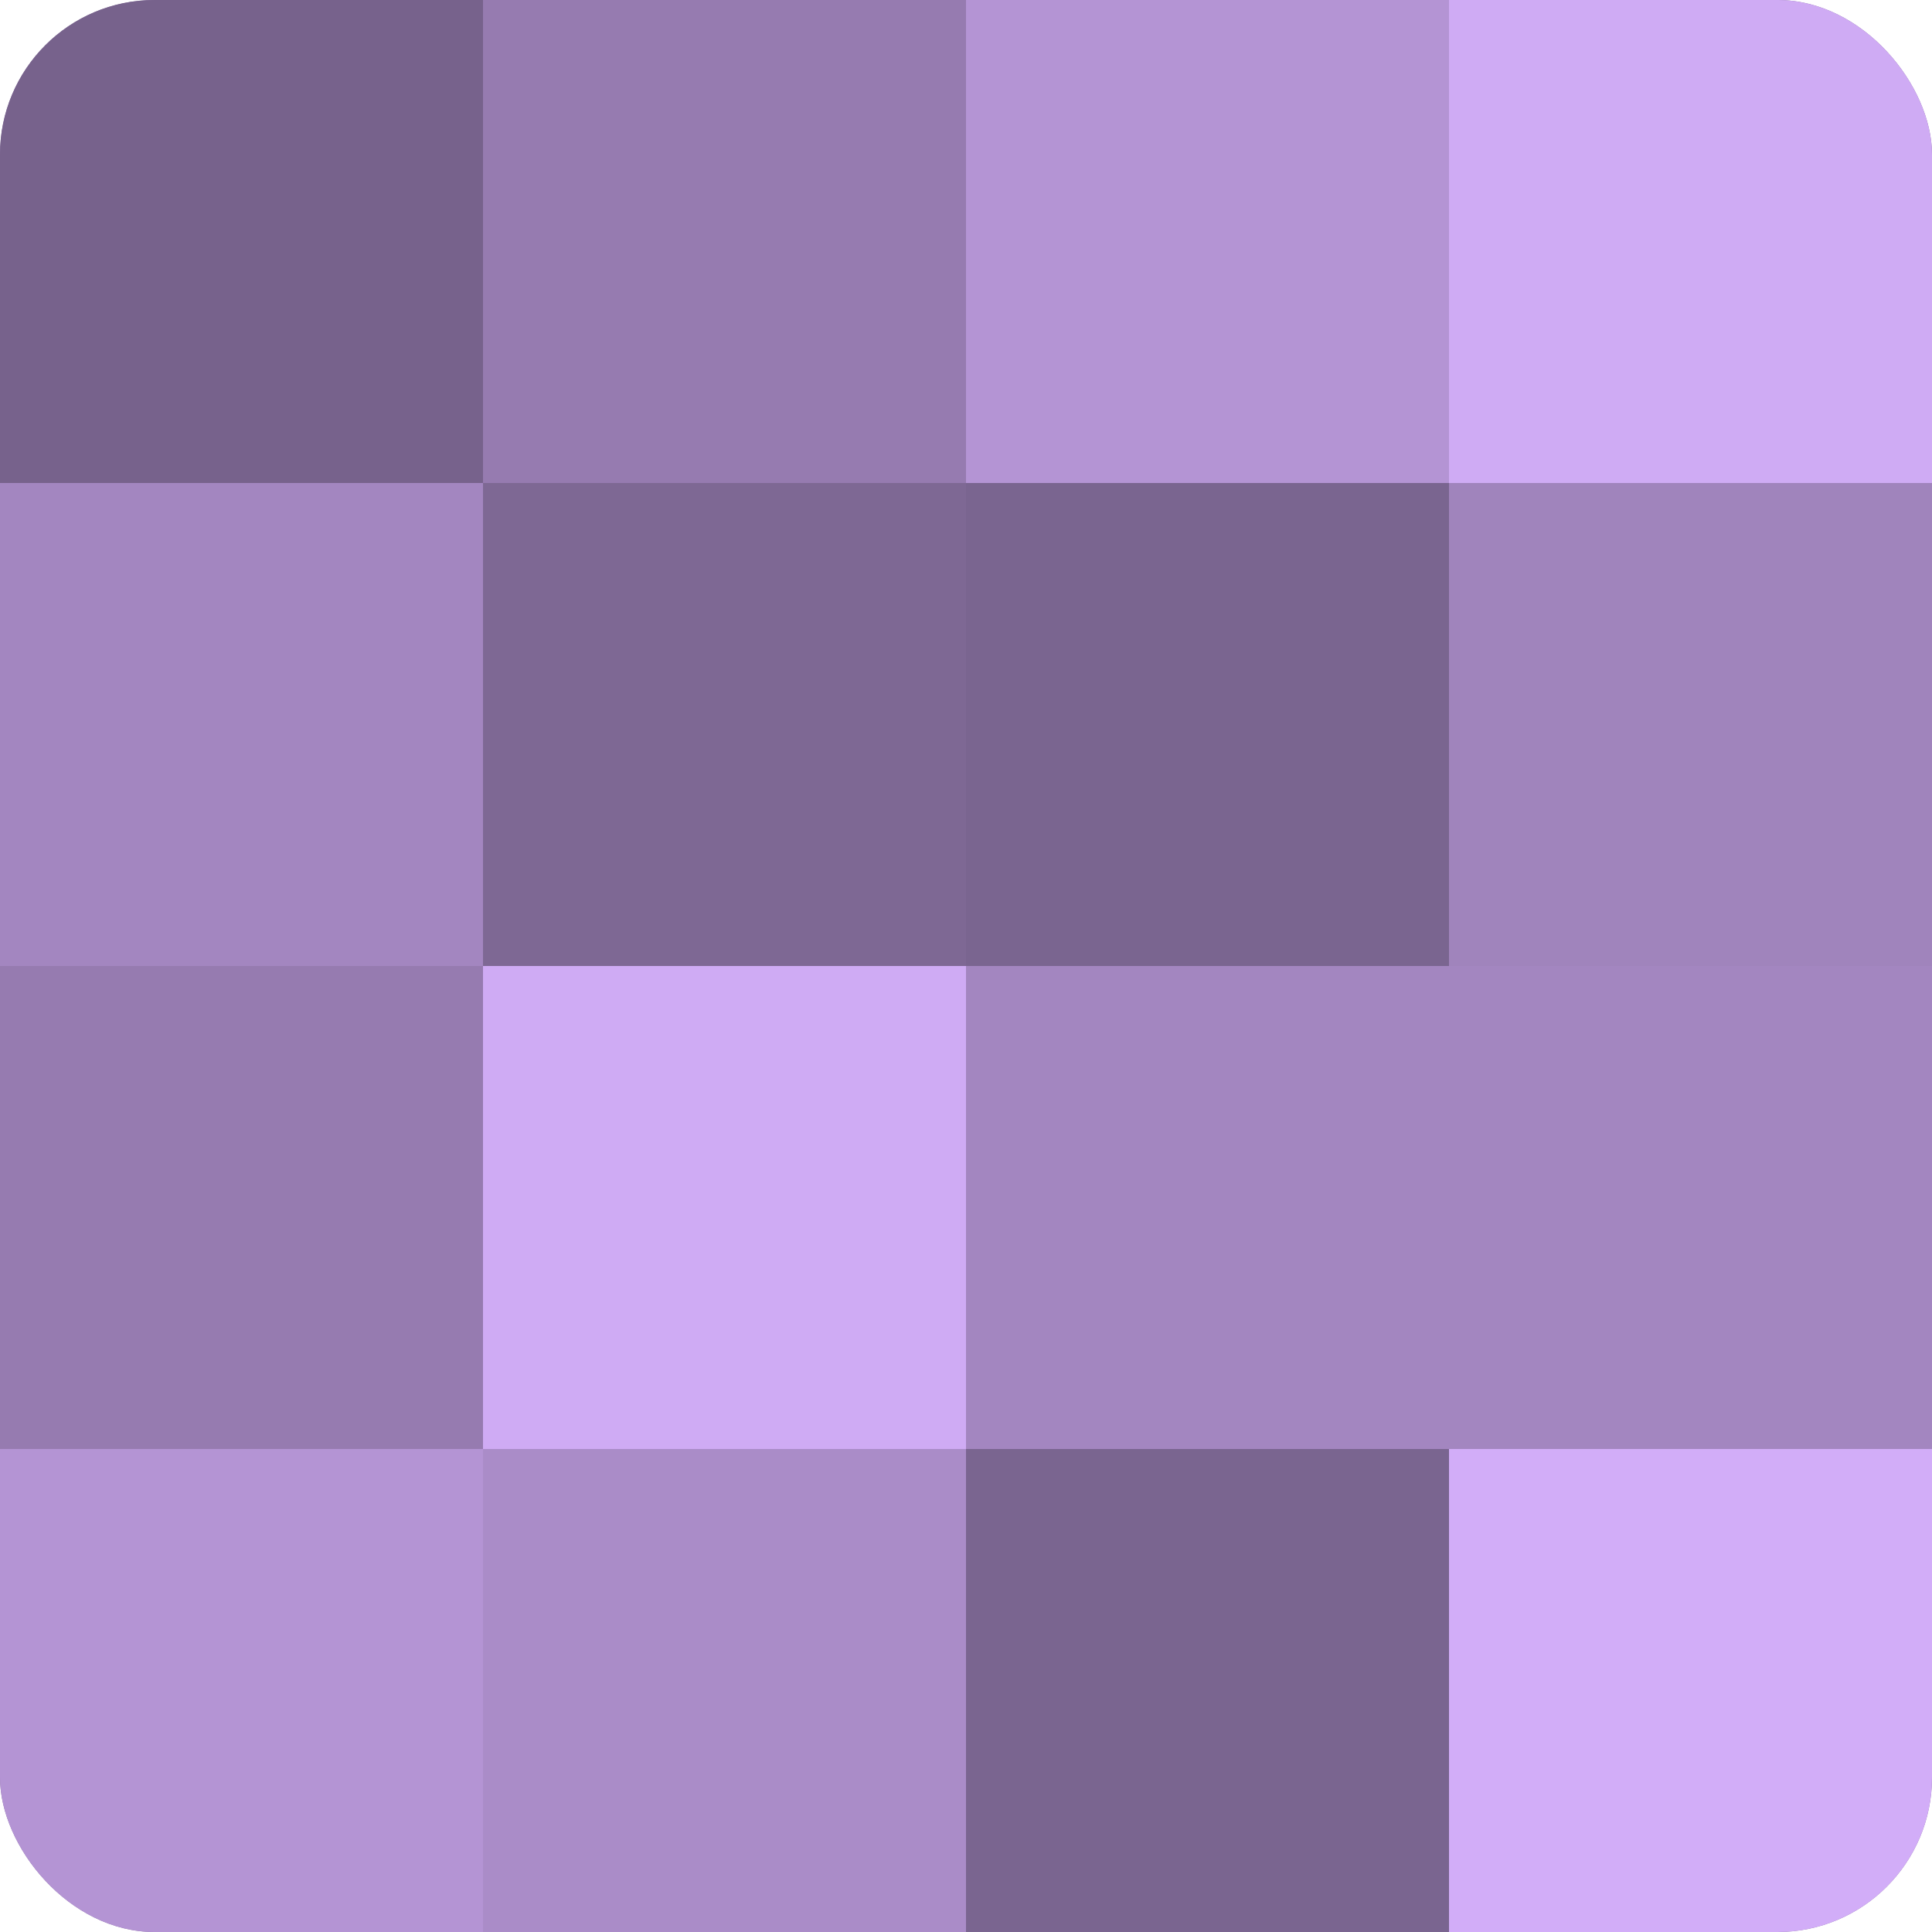 <?xml version="1.0" encoding="UTF-8"?>
<svg xmlns="http://www.w3.org/2000/svg" width="60" height="60" viewBox="0 0 100 100" preserveAspectRatio="xMidYMid meet"><defs><clipPath id="c" width="100" height="100"><rect width="100" height="100" rx="8" ry="8"/></clipPath></defs><g clip-path="url(#c)"><rect width="100" height="100" fill="#8870a0"/><rect width="25" height="25" fill="#77628c"/><rect y="25" width="25" height="25" fill="#a386c0"/><rect y="50" width="25" height="25" fill="#967bb0"/><rect y="75" width="25" height="25" fill="#b494d4"/><rect x="25" width="25" height="25" fill="#967bb0"/><rect x="25" y="25" width="25" height="25" fill="#7e6894"/><rect x="25" y="50" width="25" height="25" fill="#cfabf4"/><rect x="25" y="75" width="25" height="25" fill="#aa8cc8"/><rect x="50" width="25" height="25" fill="#b494d4"/><rect x="50" y="25" width="25" height="25" fill="#7a6590"/><rect x="50" y="50" width="25" height="25" fill="#a386c0"/><rect x="50" y="75" width="25" height="25" fill="#7a6590"/><rect x="75" width="25" height="25" fill="#cfabf4"/><rect x="75" y="25" width="25" height="25" fill="#a084bc"/><rect x="75" y="50" width="25" height="25" fill="#a386c0"/><rect x="75" y="75" width="25" height="25" fill="#d2adf8"/></g></svg>
